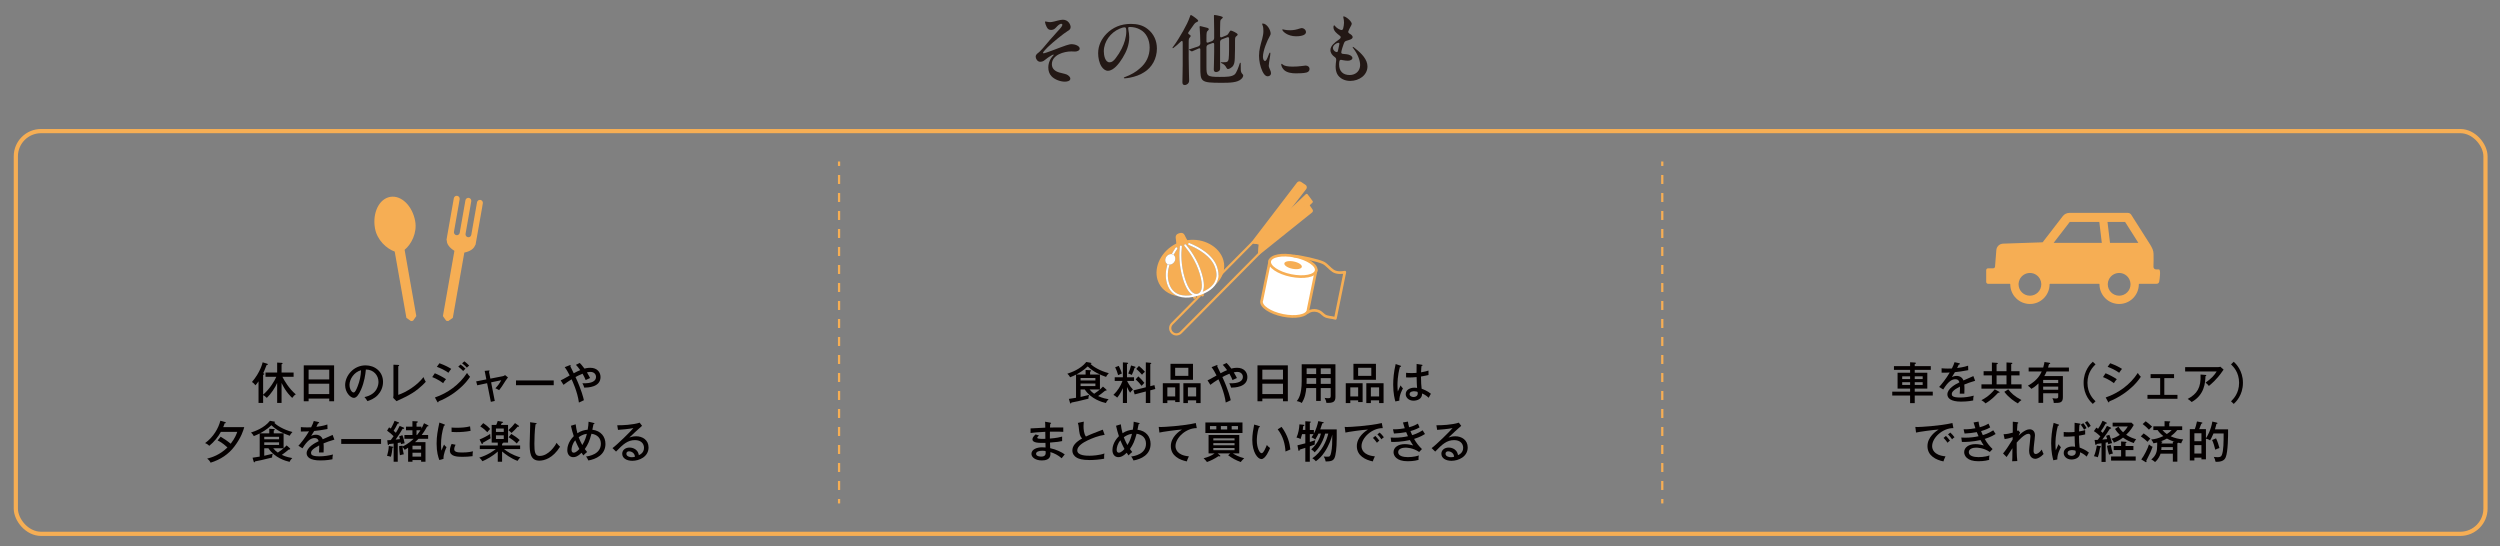 <?xml version="1.0" encoding="UTF-8"?>
<svg id="_レイヤー_1" data-name="レイヤー_1" xmlns="http://www.w3.org/2000/svg" width="1190" height="260" version="1.1" viewBox="0 0 1190 260">
  <rect x="0" y="0" width="1190" height="260" fill="#808080" stroke="none"/>
  <!-- Generator: Adobe Illustrator 29.1.0, SVG Export Plug-In . SVG Version: 2.1.0 Build 142)  -->
  <defs>
    <style>
      .st0 {
        fill: #040000;
      }

      .st1, .st2, .st3, .st4, .st5, .st6, .st7 {
        stroke: #f6ae54;
      }

      .st1, .st2, .st4, .st6 {
        stroke-linecap: round;
        stroke-linejoin: round;
      }

      .st1, .st4, .st5, .st7 {
        stroke-width: 1.059px;
      }

      .st1, .st8 {
        fill: #f6ae54;
      }

      .st9, .st3 {
        fill: #fff;
      }

      .st2, .st3 {
        stroke-width: 1.271px;
      }

      .st2, .st4, .st5, .st6, .st7 {
        fill: none;
      }

      .st3, .st5, .st7 {
        stroke-miterlimit: 10;
      }

      .st10 {
        fill: #231815;
      }

      .st6 {
        stroke-width: 2px;
      }

      .st7 {
        stroke-dasharray: 4.284 4.284;
      }
    </style>
  </defs>
  <g>
    <rect class="st6" x="7.535" y="62.399" width="1175.558" height="191.707" rx="12.01" ry="12.01"/>
    <g>
      <line class="st5" x1="399.388" y1="239.633" x2="399.388" y2="237.515"/>
      <line class="st7" x1="399.388" y1="233.231" x2="399.388" y2="81.133"/>
      <line class="st5" x1="399.388" y1="78.991" x2="399.388" y2="76.872"/>
    </g>
    <g>
      <line class="st5" x1="791.24" y1="239.633" x2="791.24" y2="237.515"/>
      <line class="st7" x1="791.24" y1="233.231" x2="791.24" y2="81.133"/>
      <line class="st5" x1="791.24" y1="78.991" x2="791.24" y2="76.872"/>
    </g>
    <g>
      <path class="st0" d="M919.057,174.289v1.784h-7.643v1.365h5.984v7.537h-5.984v1.449h8.588v1.848h-8.588v3.633h-2.205v-3.633h-8.503v-1.848h8.503v-1.449h-5.963v-7.537h5.963v-1.365h-7.684v-1.784h7.684v-1.848l2.227.126c.336.021.545.126.545.314,0,.295-.398.357-.566.379v1.028h7.643ZM909.21,180.42v-1.28h-3.758v1.28h3.758ZM905.452,181.932v1.302h3.758v-1.302h-3.758ZM915.194,180.42v-1.28h-3.779v1.28h3.779ZM911.415,181.932v1.302h3.779v-1.302h-3.779Z"/>
      <path class="st0" d="M932.477,172.862c.127.021.441.084.441.356,0,.063-.021.295-.546.315-.168.378-.336.735-.776,1.638.629-.084,3.191-.378,5.228-1.113l.063,2.143c-2.625.524-4.998.818-6.342.944-.692,1.176-.986,1.659-1.448,2.352,1.071-.567,1.995-.567,2.226-.567.378,0,2.436,0,3.297,2.163,1.574-.692,4.072-1.764,4.703-2.079l.84,2.247c-2.289.651-3.507,1.134-5.166,1.784.084.777.084,1.596.084,2.247,0,.987-.021,1.532-.062,2.1-.357-.021-1.406-.042-2.184,0,.168-1.806.105-3.065.084-3.38-3.422,1.784-3.863,2.75-3.863,3.59,0,.65.146,1.617,3.947,1.617,2.184,0,4.367-.315,6.488-.883-.168.715-.252,1.281-.252,2.289-2.583.546-5.187.546-5.795.546-4.787,0-6.488-1.596-6.488-3.443,0-2.771,3.969-4.913,5.711-5.711-.168-.588-.42-1.491-1.974-1.491s-3.317.987-5.711,4.871l-1.952-1.196c.986-1.028,3.359-3.968,5.06-6.887-1.7.084-2.226.104-3.884.084v-2.1c.672.063,1.49.147,2.939.147.84,0,1.532-.021,1.952-.043.714-1.448.966-2.016,1.26-3.002l2.12.462Z"/>
      <path class="st0" d="M951.483,186.404c.127.063.315.211.315.357,0,.168-.147.21-.294.21-.084,0-.252-.021-.378-.042-1.008,1.092-3.317,3.569-6.047,5.081-.378-.504-1.26-1.176-1.932-1.532.735-.357,3.779-1.891,6.341-5.166l1.994,1.092ZM955.094,176.683v-4.157l2.436.147c.189.021.357.084.357.272,0,.231-.357.336-.546.399v3.338h3.968v1.994h-3.968v4.263h4.935v2.079h-19.107v-2.079h4.977v-4.263h-3.947v-1.994h3.947v-4.115l2.394.146c.147,0,.42.063.42.295s-.272.314-.588.398v3.275h4.724ZM950.371,178.677v4.263h4.724v-4.263h-4.724ZM955.914,185.312c1.323,1.701,2.835,3.275,6.299,5.103-.651.42-1.364,1.092-1.68,1.616-1.7-.944-4.409-2.771-6.467-5.521l1.848-1.197Z"/>
      <path class="st0" d="M975.382,172.652c.42.062.504.105.504.336,0,.252-.189.273-.567.336-.231.902-.336,1.281-.44,1.617h9.931v1.889h-10.624c-.504,1.176-.84,1.723-1.092,2.163h8.84v10.036c0,2.771-1.407,2.771-4.347,2.771-.042-.986-.294-1.658-.651-2.268.357.062,1.113.168,1.743.168,1.028,0,1.028-.482,1.028-1.07v-1.428h-7.159v4.576h-2.226v-9.279c-1.638,1.637-2.813,2.268-3.359,2.582-.65-.672-.986-.986-1.68-1.49,4.682-2.583,6.025-5.543,6.572-6.762h-6.215v-1.889h6.928c.42-1.428.504-2.016.609-2.625l2.205.336ZM979.706,182.331v-1.471h-7.159v1.471h7.159ZM972.547,184.011v1.512h7.159v-1.512h-7.159Z"/>
      <path class="st0" d="M997.471,173.429c-1.133,1.133-3.842,3.8-3.842,8.797s2.709,7.685,3.842,8.797l-1.301,1.239c-.967-.882-4.367-4.095-4.367-10.036s3.4-9.154,4.367-10.036l1.301,1.239Z"/>
      <path class="st0" d="M1002.263,177.669c1.344.525,4.031,1.869,5.333,2.855-.714.735-1.238,1.639-1.365,1.869-2.078-1.638-4.576-2.646-5.207-2.897l1.239-1.827ZM1002.305,189.197c6.025-2.058,11.632-6.047,15.285-11.674.546.861.777,1.134,1.449,1.826-4.494,6.698-11.674,10.457-14.971,11.674-.021.189-.084.504-.336.504-.126,0-.23-.125-.314-.293l-1.113-2.037ZM1004.468,172.904c2.793,1.029,4.389,1.91,5.606,2.688-.42.462-1.028,1.344-1.344,1.848-1.952-1.406-3.863-2.226-5.501-2.834l1.238-1.701Z"/>
      <path class="st0" d="M1030.212,187.958h6.258v1.868h-14.277v-1.868h6.047v-7.979h-4.557v-1.891h11.17v1.891h-4.641v7.979Z"/>
      <path class="st0" d="M1055.747,174.751c.357,0,.819-.062,1.155-.189l1.532,1.387c-.252.293-.336.42-.734,1.008-2.498,3.652-5.27,5.941-6.277,6.76-.441-.588-.945-1.112-1.575-1.574,2.939-2.142,4.031-3.338,5.271-5.312h-14.992v-2.078h15.621ZM1049.805,178.468c.105,0,.398.041.398.209,0,.211-.252.336-.398.399-.126,3.003-.378,8.798-6.551,12.282-.777-.692-1.008-.881-1.91-1.469,4.451-2.395,6.403-5.312,6.109-11.611l2.352.189Z"/>
      <path class="st0" d="M1061.966,191.023c1.135-1.112,3.843-3.8,3.843-8.797s-2.708-7.664-3.843-8.797l1.303-1.239c.944.882,4.367,4.115,4.367,10.036s-3.423,9.154-4.367,10.036l-1.303-1.239Z"/>
      <path class="st0" d="M929.82,203.781c-5.165-.043-10.12,4.598-10.12,8.566,0,1.28.588,4.346,6.361,4.871-.566,1.112-.797,1.826-.986,2.414-3.297-.672-7.601-2.562-7.601-7.265,0-4.431,4.031-7.097,5.291-7.915-2.478.146-9.49,1.112-10.729,1.448l-.336-2.688c.399.021.735.042,1.197.042,1.092,0,10.414-.482,16.461-1.89l.462,2.415ZM926.272,207.496c.44.44,1.428,1.554,1.91,2.247-.482.314-.966.818-1.134,1.008-.86-1.219-1.407-1.807-1.911-2.289l1.135-.966ZM928.35,205.901c.65.546,1.554,1.616,1.994,2.226-.482.273-.924.756-1.154.986-.714-1.028-1.113-1.532-1.932-2.352l1.092-.86Z"/>
      <path class="st0" d="M941.792,200.673c.126.944.273,1.7.566,2.708,2.289-.608,3.591-1.386,4.179-1.722.272.63.315.734.798,1.785-.609.356-1.68.986-4.346,1.764.314.818.588,1.406.818,1.91.42-.126,2.834-.818,4.977-2.289.23.379.756,1.176,1.133,1.764-2.12,1.407-4.85,2.227-5.186,2.331,1.113,2.016,2.226,3.339,3.737,4.829l-1.323,1.386c-3.044-2.058-6.004-2.058-6.551-2.058-1.322,0-3.443.441-3.443,2.142,0,1.827,2.373,2.372,4.641,2.372.168,0,3.045,0,5.186-.818-.146.861-.188,1.322-.125,2.121-2.205.65-4.599.65-5.187.65-5.396,0-6.719-2.646-6.719-4.325,0-2.226,2.12-3.821,5.375-3.821,1.659,0,2.96.357,3.968.63-.42-.608-.881-1.26-1.574-2.562-3.653.818-7.285.966-8.86.882l-.272-2.079c.42.021,1.008.063,1.826.063,2.414,0,4.514-.272,6.383-.692-.504-1.051-.672-1.512-.84-1.953-1.638.336-4.031.588-5.816.672l-.461-2.016c2.582.042,4.766-.336,5.605-.504-.441-1.26-.65-2.016-.861-2.75l2.373-.42Z"/>
      <path class="st0" d="M961.574,205.817c-.063.126-.546,1.176-.714,1.554,2.625-2.604,4.389-3.023,5.249-3.023,1.26,0,2.54.798,2.54,2.877,0,.566-.336,3.506-.44,4.283-.104.86-.231,2.184-.231,3.064,0,.315,0,1.533,1.071,1.533.483,0,1.616-.398,2.835-2.1.293.84.524,1.49.86,2.1-1.386,1.596-3.065,2.31-3.947,2.31-.735,0-2.939-.44-2.939-3.884,0-1.071.63-5.838.63-6.803,0-.357,0-1.239-1.008-1.239-1.89,0-4.977,3.548-5.543,4.199,0,3.548,0,5.983.294,8.776l-2.436.105c.084-.883.084-1.428.126-6.215-.756,1.092-1.218,1.805-2.771,4.199l-1.701-1.701c1.387-1.638,2.289-3.045,4.557-6.613,0-.336.021-.967.021-1.155-.441.168-1.953.672-3.822.924l-.504-2.31c1.596-.042,3.023-.357,4.367-.756.063-4.031.063-4.473.021-5.207l2.142.23c.231.021.462.105.462.336,0,.252-.23.315-.378.336-.042.588-.147,1.659-.231,3.507.189-.084.295-.147.525-.315l.966.987Z"/>
      <path class="st0" d="M979.845,202.058c.188.063.272.105.272.295,0,.146-.168.293-.566.336-1.154,4.156-1.154,7.811-1.154,8.629,0,1.47.084,2.31.168,3.023.23-.441,1.092-2.478,1.301-2.897.357.567.672.966,1.135,1.428-.399.735-1.764,3.233-1.723,5.837l-1.889.378c-.273-.987-1.029-3.716-1.029-8.021,0-2.52.273-6.068,1.176-9.784l2.31.776ZM990.071,201.638c.209.043.252.127.252.211,0,.272-.295.314-.483.356-.063.546-.168,1.428-.21,3.171,1.554-.252,2.205-.441,2.897-.651l.021,2.058c-.482.126-1.26.314-2.96.588,0,2.037.147,4.703.315,5.669.734.272,2.812,1.028,4.408,2.394-.293.441-.756,1.344-1.028,1.91-1.407-1.301-2.624-1.826-3.171-2.036.105,2.646-2.372,3.423-4.094,3.423-2.226,0-3.695-1.491-3.695-3.087,0-2.226,2.289-3.107,4.073-3.107.546,0,.966.063,1.344.126-.147-1.512-.147-1.89-.231-5.018-1.217.125-2.604.209-3.674.209-.63,0-1.07-.021-1.512-.041v-2.184c.609.062,1.344.125,2.457.125,1.28,0,2.204-.084,2.688-.125,0-1.281.021-3.15.041-4.389l2.562.398ZM986.354,214.236c-.273,0-2.184,0-2.184,1.387,0,.965,1.134,1.364,1.91,1.364.924,0,1.975-.504,1.975-1.743,0-.188-.021-.356-.084-.692-.295-.126-.777-.315-1.617-.315ZM991.645,201.429c1.008,1.217,1.365,1.973,1.554,2.352-.21.104-.588.272-1.176.776-.378-.692-.776-1.364-1.575-2.415l1.197-.713ZM993.535,200.442c.546.524,1.302,1.596,1.659,2.31-.504.273-.756.462-1.219.861-.314-.777-.944-1.785-1.553-2.479l1.112-.692Z"/>
      <path class="st0" d="M1004.603,203.465c.147.063.315.21.315.356,0,.252-.399.231-.588.231-.735,1.155-2.037,3.128-3.633,5.187,1.154-.084,1.281-.105,2.31-.231-.168-.651-.336-1.134-.483-1.554l1.533-.482c.441,1.133,1.008,2.75,1.302,3.968-.272.042-.798.104-1.848.524-.063-.42-.104-.608-.147-.944-.65.126-.734.147-1.07.188v9.176h-1.974v-8.881c-.356.062-1.932.252-2.247.314-.084.168-.23.482-.461.482-.189,0-.252-.336-.273-.44l-.314-1.932c.252,0,.377,0,1.49-.042.65-.882.861-1.134,1.26-1.701-1.785-1.68-2.541-2.12-3.086-2.456l1.176-1.7c.377.252.566.377.818.588.252-.357,1.281-1.848,2.121-3.822l1.826.84c.146.063.23.168.23.315,0,.231-.398.21-.588.21-.902,1.638-1.322,2.33-2.246,3.59.482.42.672.588.882.799.714-1.092,1.428-2.163,1.995-3.339l1.7.756ZM999.753,212.368c.127.021.357.168.357.315,0,.168-.273.272-.441.293-.252,1.659-.713,3.675-1.133,4.703-.252-.125-.693-.356-1.807-.524.651-1.47,1.113-3.443,1.344-5.06l1.68.272ZM1004.729,211.822c.168,1.134.63,3.065,1.008,4.053-.777.125-1.449.398-1.826.566-.504-1.574-.693-2.498-.987-4.241l1.806-.378ZM1011.762,217.281h4.83v1.974h-11.717v-1.974h4.767v-3.065h-3.527v-1.911h3.527v-2.162l2.12.146c.211.021.441.127.441.315,0,.168-.146.272-.441.336v1.364h3.738v1.911h-3.738v3.065ZM1008.383,203.087c.336.525,1.028,1.617,2.204,2.688,1.323-1.238,1.891-2.205,2.247-2.771h-7.223v-1.806h9.007l1.051,1.071c-.379.692-1.449,2.666-3.611,4.682,1.7,1.134,3.212,1.68,4.744,2.121-.629.756-.902,1.26-1.112,1.805-1.784-.545-3.759-1.553-5.123-2.582-1.47,1.176-2.835,1.826-4.367,2.394-.294-.86-.567-1.239-1.218-1.806,1.218-.357,2.457-.818,4.053-1.869-1.071-1.028-1.701-1.889-2.289-2.834l1.638-1.092Z"/>
      <path class="st0" d="M1020.396,206.3c1.196.797,1.952,1.428,3.171,2.477-.357.336-.945,1.008-1.323,1.533-.86-.861-2.226-1.974-3.212-2.604l1.364-1.406ZM1019.241,218.687c1.26-1.553,3.129-5.228,3.675-7.159.272.252,1.028.924,1.722,1.134-.357,1.07-.861,2.226-1.07,2.709-.295.65-1.639,3.4-1.953,3.968.126.252.146.294.146.378s-.041.273-.209.273-.295-.063-.379-.127l-1.932-1.176ZM1021.362,200.526c.693.462,2.289,1.806,3.023,2.54-.441.379-1.49,1.449-1.49,1.471-1.26-1.303-1.743-1.723-2.982-2.688l1.449-1.323ZM1024.995,204.704v-1.785h5.332v-2.457l2.184.105c.105,0,.525,0,.525.252,0,.189-.23.314-.462.42v1.68h6.151v1.785h-2.352c-1.112,1.385-2.141,2.225-3.128,2.96,1.89.882,3.905,1.323,5.921,1.491-.65,1.092-.714,1.217-.902,1.868-.547-.104-.883-.168-1.428-.294-.043.062-.315.23-.42.294v8.734h-2.143v-3.8h-5.857c-.146.545-.902,2.52-2.604,3.968-.777-.692-1.238-.966-1.806-1.196,2.436-2.037,2.813-3.947,2.813-6.887v-1.197c-.966.252-1.322.314-1.764.378-.168-.462-.63-1.323-1.092-1.827,1.722-.125,3.59-.588,5.773-1.616-1.553-1.28-2.268-2.142-2.729-2.876h-2.016ZM1035.135,210.288c-.966-.293-2.31-.756-3.674-1.532-1.092.608-1.764.882-3.003,1.344l.356.021c.147,0,.504.021.504.273,0,.168-.252.294-.44.42v.294h5.396v-.86l.861.041ZM1028.858,212.829c0,.336,0,.63-.105,1.365h5.521v-1.365h-5.416ZM1029.319,204.704c.819.924,1.365,1.406,2.1,1.91,1.176-.798,1.785-1.302,2.311-1.91h-4.41Z"/>
      <path class="st0" d="M1060.567,204.369c.041,3.044-.043,10.561-1.092,13.186-.273.672-.903,2.268-4.283,2.268-.252,0-.441-.021-.609-.043-.126-.818-.42-1.616-.798-2.309.378.062.924.146,1.7.146,1.008,0,1.723-.084,2.1-1.008.861-2.142.861-6.341.861-10.268h-4.829c-.86,2.079-1.344,2.835-1.616,3.255-.777-.462-1.135-.651-1.975-.776v9.805h-2.141v-.777h-3.359v1.344h-2.184v-14.928h2.393c.189-.482.799-2.33,1.029-3.653l2.058.399c.21.041.524.104.524.314,0,.189-.146.252-.545.398-.483,1.387-.588,1.639-.967,2.541h3.191v4.346c.547-.713,2.395-3.884,3.045-7.957l2.016.482c.146.043.441.147.441.315,0,.188-.189.272-.525.356-.084.42-.23,1.092-.693,2.562h6.258ZM1044.526,210.016h3.359v-3.779h-3.359v3.779ZM1047.885,211.884h-3.359v3.99h3.359v-3.99ZM1054.835,208.652c.588,1.092,1.406,3.611,1.617,4.598-.945.294-1.533.588-1.975.818-.252-1.154-1.028-3.758-1.532-4.619l1.89-.797Z"/>
    </g>
    <g>
      <path class="st0" d="M526.552,185.375c.104.084.168.252.168.336,0,.168-.147.252-.252.252-.084,0-.315-.021-.399-.021-1.092.944-2.624,2.078-3.359,2.582,2.059,1.008,4.199,1.365,4.998,1.512-.336.314-.987.986-1.281,1.806-1.701-.356-7.139-1.89-10.078-6.467h-1.994v3.569c.924-.189,2.204-.482,4.115-.986-.295.545-.42,1.428-.379,1.826-3.842,1.008-6.887,1.617-8.062,1.826-.188.379-.23.463-.377.463-.189,0-.273-.147-.357-.463l-.504-1.742c.693-.084.966-.126,3.401-.525v-11.022c-.756.399-1.532.735-2.792,1.26-.483-.798-.672-1.092-1.344-1.7,1.868-.631,6.235-2.1,9.027-5.586l2.059.379c.252.041.398.146.398.272,0,.084-.084.126-.126.147-.084.041-.21.104-.315.168,1.008,1.049,4.367,3.296,8.693,4.367-.777.84-1.008,1.154-1.303,1.784-2.98-1.071-5.773-2.247-8.734-4.997-2.057,2.016-4.64,3.443-5.459,3.863h4.451v-2.184l2.247.126c.21.021.399.126.399.252s-.043.21-.504.504v1.302h4.682v7.097h-4.934c.713.903,1.322,1.448,2.184,2.058.545-.357,2.792-1.869,4.199-3.422l1.532,1.364ZM514.353,181.092h7.055v-1.176h-7.055v1.176ZM521.408,182.562h-7.055v1.218h7.055v-1.218Z"/>
      <path class="st0" d="M536.445,191.842h-1.953v-7.075c-1.218,2.666-2.142,3.82-2.709,4.492-.86-.776-1.28-1.028-1.805-1.28,1.973-1.868,3.568-4.431,4.324-6.655h-3.695v-1.743h3.885v-7.097l2.1.146c.146,0,.398.147.398.295,0,.23-.314.336-.545.398v6.257h3.359v1.743h-3.297c.189.42,1.092,2.393,2.771,4.072-.714.693-.777.777-1.344,1.533-.525-.714-.902-1.449-1.49-2.75v7.663ZM532.539,174.163c.231.482,1.071,2.205,1.471,3.611-.483.23-1.303.546-1.785.798-.294-1.218-.902-2.751-1.406-3.759l1.721-.65ZM540.245,174.521c.126.041.315.146.315.272s-.147.188-.504.336c-.379,1.26-.651,1.868-1.323,3.359-.651-.356-.987-.504-1.68-.692.672-1.449,1.028-2.541,1.323-3.843l1.868.567ZM549.504,183.318l.42,1.848-2.393.63v6.026h-2.121v-5.48l-5.312,1.386-.566-1.911,5.879-1.469v-11.863l2.268.21c.146.021.357.084.357.231,0,.125-.189.23-.504.398v10.498l1.973-.504ZM541.861,179.161c1.029.944,2.016,2.016,2.855,3.087-.398.356-.84.86-1.322,1.406-.65-.882-1.932-2.31-2.813-3.065l1.28-1.428ZM542.135,174.185c.882.713,2.121,1.868,2.855,2.771-.441.314-1.07,1.049-1.386,1.406-.756-.966-2.036-2.162-2.751-2.75l1.281-1.428Z"/>
      <path class="st0" d="M555.66,190.562v1.301h-2.162v-9.447h8.02v8.965h-2.12v-.818h-3.737ZM559.397,188.714v-4.326h-3.737v4.326h3.737ZM567.859,173.177v7.6h-10.709v-7.6h10.709ZM559.377,175.066v3.843h6.277v-3.843h-6.277ZM565.444,190.562v1.301h-2.163v-9.447h8.21v9.447h-2.12v-1.301h-3.927ZM569.371,188.714v-4.326h-3.927v4.326h3.927Z"/>
      <path class="st0" d="M574.793,181.05c.84-.357,1.196-.566,4.283-2.33-.756-1.491-1.533-2.877-2.373-3.947l2.289-.903q.209-.084.293-.084c.127,0,.273.084.273.252s-.105.252-.168.336c.23.524,1.365,2.813,1.596,3.296,1.826-.944,2.016-1.049,3.107-1.49-.945-1.344-1.533-1.953-2.058-2.52l1.806-.902c.398.398,1.154,1.133,2.268,2.688,1.428-.379,2.33-.379,2.771-.379,3.317,0,4.871,2.143,4.871,4.41,0,4.871-6.109,5.018-7.748,5.039-.252-.735-.44-1.387-.881-2.1,4.766.23,6.487-1.219,6.487-2.982,0-1.322-.966-2.414-2.688-2.414-.104,0-.651,0-1.638.21.924,1.512,1.238,2.226,1.49,2.708-.713.315-1.889.861-2.1.967-.314-.777-.672-1.639-1.469-3.023-1.68.65-3.107,1.448-3.359,1.574,2.918,6.257,3.8,10.184,3.988,11.044-.188.063-1.574.735-2.372,1.112-.651-5.123-3.212-10.539-3.485-11.064-1.701,1.07-2.562,1.638-3.842,2.625l-1.344-2.121Z"/>
      <path class="st0" d="M600.873,189.722v1.28h-2.309v-17.091h14.445v17.091h-2.311v-1.28h-9.826ZM610.699,180.609v-4.64h-9.826v4.64h9.826ZM610.699,187.579v-4.934h-9.826v4.934h9.826Z"/>
      <path class="st0" d="M628.677,190.855h-2.184v-6.151h-4.703c-.231,2.247-.546,4.577-2.163,7.139-.482-.356-.924-.608-2.352-.924.693-.86,2.331-2.939,2.331-9.47v-8.062h16.062v15.559c0,2.352-1.133,2.939-4.304,2.813-.104-.84-.42-1.68-.84-2.372.356.062.924.168,1.7.168,1.135,0,1.197-.399,1.197-1.281v-3.569h-4.745v6.151ZM626.493,179.98h-4.535v1.176c0,.104-.021.672-.042,1.553h4.577v-2.729ZM626.493,175.318h-4.535v2.73h4.535v-2.73ZM628.677,178.048h4.745v-2.73h-4.745v2.73ZM628.677,182.708h4.745v-2.729h-4.745v2.729Z"/>
      <path class="st0" d="M642.748,190.562v1.301h-2.162v-9.447h8.02v8.965h-2.12v-.818h-3.737ZM646.485,188.714v-4.326h-3.737v4.326h3.737ZM654.947,173.177v7.6h-10.709v-7.6h10.709ZM646.465,175.066v3.843h6.277v-3.843h-6.277ZM652.532,190.562v1.301h-2.163v-9.447h8.21v9.447h-2.12v-1.301h-3.927ZM656.459,188.714v-4.326h-3.927v4.326h3.927Z"/>
      <path class="st0" d="M666.645,174.058c.231.084.272.127.272.295,0,.146-.168.293-.566.336-1.154,4.156-1.154,7.811-1.154,8.629,0,1.47.084,2.31.168,3.023.23-.441,1.092-2.478,1.301-2.897.357.567.672.966,1.135,1.428-.399.735-1.764,3.233-1.723,5.837l-1.889.378c-.273-.987-1.029-3.716-1.029-8.021,0-2.52.273-6.068,1.176-9.784l2.31.776ZM676.871,173.638c.209.043.252.127.252.211,0,.272-.295.314-.483.356-.084.672-.168,1.428-.21,3.023,1.869-.315,2.729-.588,3.527-.84l.021,2.12c-.651.147-1.743.42-3.591.715,0,2.288.168,4.892.315,5.815.734.272,2.812,1.028,4.408,2.394-.293.441-.756,1.344-1.028,1.91-1.407-1.301-2.624-1.826-3.171-2.036.105,2.646-2.372,3.423-4.094,3.423-2.226,0-3.695-1.491-3.695-3.087,0-2.226,2.289-3.107,4.073-3.107.546,0,.966.063,1.344.126-.126-1.406-.147-1.785-.231-5.165-1.301.126-2.498.188-3.443.188-.672,0-1.112-.021-1.574-.041v-2.184c.63.062,1.406.125,2.541.125,1.176,0,1.973-.062,2.436-.104,0-1.134.021-2.855.041-4.241l2.562.398ZM673.154,186.236c-.273,0-2.184,0-2.184,1.387,0,.965,1.134,1.364,1.91,1.364.924,0,1.975-.504,1.975-1.743,0-.188-.021-.356-.084-.692-.295-.126-.777-.315-1.617-.315Z"/>
      <path class="st0" d="M499.988,201.198c.189.042.336.042.336.231,0,.23-.293.293-.42.336-.062.881-.084,1.344-.104,1.742,1.008,0,5.417-.084,6.319-.021v2.079c-1.092-.063-2.624-.168-6.361-.104,0,.104-.042,2.288-.021,3.296,3.339-.252,4.935-.692,5.838-.944v2.141c-1.303.295-2.184.42-5.774.715,0,.42.063,2.288.084,2.666,2.897.588,5.606,1.953,6.929,2.961-.693.797-.818.965-1.47,1.826-1.7-1.49-3.507-2.373-5.354-2.939.084,1.449.252,3.989-4.052,3.989-3.023,0-4.976-1.47-4.976-3.128,0-2.227,2.75-3.129,5.039-3.129.44,0,1.133.042,1.68.084,0-.273-.043-1.806-.043-2.205-2.96.063-6.193.127-6.193-1.658,0-.734.441-1.386,1.49-2.352l1.639.525c-.735.65-.819.734-.819,1.008,0,.461.524.504,1.239.545.44.043.986.063,2.604.021-.021-.525-.043-2.855-.043-3.338-3.4.125-5.711.42-7.012.566v-2.184c1.092-.084,6.004-.314,7.012-.357-.021-1.553-.021-2.057-.104-2.834l2.54.462ZM496.146,214.551c-1.428,0-2.981.378-2.981,1.448,0,1.239,1.952,1.344,2.415,1.344,2.162,0,2.162-1.28,2.162-1.952,0-.252-.021-.44-.042-.672-.336-.084-.735-.168-1.554-.168Z"/>
      <path class="st0" d="M525.816,206.972c-2.939.42-5.899,1.596-8.146,2.666-2.204,1.05-4.892,2.75-4.892,4.745,0,2.54,4.472,2.54,5.879,2.54,1.386,0,4.683-.209,7.055-1.07-.084.357-.21.945-.147,2.498-2.078.399-4.955.631-6.844.631-3.717,0-5.187-.609-6.09-1.071-1.301-.692-2.184-1.952-2.184-3.464,0-2.205,1.555-4.011,4.641-5.732-1.176-1.238-1.322-2.604-1.617-5.459-.041-.441-.125-1.176-.42-1.953l2.835-.608c-.084.903-.126,1.428-.126,2.036,0,1.512.126,3.675,1.134,5.061,1.028-.504,2.478-1.113,3.38-1.47.735-.294,4.389-1.7,4.641-1.806l.902,2.457Z"/>
      <path class="st0" d="M533.506,201.974c.146,1.428.462,2.835.818,4.242,1.596-1.092,3.423-1.575,4.893-1.68.273-1.68.378-2.373.42-3.801l2.414.566c.147.043.399.105.399.315,0,.272-.336.272-.462.272-.084.379-.462,2.247-.546,2.667,4.179.504,6.235,3.401,6.235,6.761,0,5.207-4.556,7.244-8.125,7.873-.566-1.217-.818-1.532-1.134-1.889,1.512-.168,7.075-1.113,7.075-6.068,0-2.771-1.742-4.367-4.472-4.766-.944,3.527-1.68,5.164-3.171,7.285.588.798.819,1.07,1.092,1.406-.924.756-1.008.861-1.784,1.639-.252-.379-.315-.463-.84-1.281-1.764,1.742-2.897,2.1-3.968,2.1-1.723,0-2.835-1.344-2.835-3.359,0-1.197.356-3.905,3.087-6.635-.547-1.638-.945-3.045-1.365-4.955l2.268-.693ZM533.316,209.596c-1.385,1.512-1.784,3.611-1.784,4.515,0,.293.042,1.364,1.071,1.364,1.07,0,2.33-1.407,2.645-1.764-1.154-2.12-1.826-3.863-1.932-4.115ZM534.933,208.126c.63,1.722,1.428,3.17,1.722,3.717,1.344-2.121,1.827-3.99,2.163-5.354-1.848.21-3.275,1.196-3.885,1.638Z"/>
      <path class="st0" d="M569.665,203.781c-5.165-.043-10.12,4.598-10.12,8.566,0,1.28.588,4.346,6.361,4.871-.566,1.112-.797,1.826-.986,2.414-3.297-.672-7.601-2.562-7.601-7.265,0-4.431,4.031-7.097,5.291-7.915-2.478.146-9.49,1.112-10.729,1.448l-.336-2.688c.399.021.735.042,1.197.042,1.092,0,10.414-.482,16.461-1.89l.462,2.415Z"/>
      <path class="st0" d="M585.584,215.831h-5.963l1.05.883c.126.104.231.209.231.314,0,.168-.168.23-.315.23-.188,0-.336-.041-.546-.146-2.058,1.386-3.758,2.184-5.543,2.813-.462-.756-1.449-1.659-1.596-1.784,2.037-.547,3.695-1.176,5.229-2.311h-2.855v-8.775h14.613v8.775h-3.045c.924.609,3.002,1.723,5.396,2.289-.211.189-1.239,1.154-1.617,1.806-2.414-.86-4.053-1.764-6.025-3.233l.986-.861ZM591.421,201.093v5.018h-17.657v-5.018h17.657ZM578.97,202.793h-3.023v1.616h3.023v-1.616ZM587.641,209.617v-.986h-10.099v.986h10.099ZM577.543,210.94v1.008h10.099v-1.008h-10.099ZM577.543,213.249v1.05h10.099v-1.05h-10.099ZM581.133,204.41h3.002v-1.616h-3.002v1.616ZM586.277,204.41h3.002v-1.616h-3.002v1.616Z"/>
      <path class="st0" d="M599.278,202.773c.294.084.44.125.44.336,0,.252-.272.293-.461.293-1.008,2.898-1.008,5.795-1.008,6.299,0,3.423,1.301,6.026,2.288,6.026.903,0,1.995-2.688,2.478-3.905.588.693.945,1.029,1.533,1.428-.379.924-2.121,5.27-4.137,5.27-1.722,0-4.325-3.191-4.325-9.154,0-2.54.462-5.06.903-7.285l2.288.693ZM610.028,203.193c2.96,3.968,3.905,7.895,4.179,10.75-.336.104-1.743.734-2.311.986-.188-3.317-1.008-7.097-3.716-10.582l1.848-1.154Z"/>
      <path class="st0" d="M627.585,206.384c-.042.104-.588,1.364-1.512,2.812-.776-.545-1.008-.672-1.806-1.028.525-.714.734-1.092.986-1.532h-1.784v3.758c.672-.21,1.05-.336,2.583-.861-.231.84-.252,1.176-.273,2.1-.357.127-1.974.735-2.31.84v7.307h-2.142v-6.592c-.294.084-2.121.65-2.625.818-.041.23-.146.609-.377.609s-.295-.211-.315-.357l-.42-2.289c.735-.146,1.092-.23,3.737-.944v-4.388h-1.533c-.293,1.092-.398,1.448-.713,2.33-.609-.336-1.239-.566-1.953-.693.902-1.994,1.302-4.283,1.386-6.277l1.952.189c.231.021.42.041.42.252,0,.209-.336.336-.566.42-.021.272-.189,1.553-.21,1.805h1.218v-4.136l2.1.126c.294.021.525.021.525.23,0,.189-.273.315-.483.42v3.359h1.932v1.723c.966-1.764,1.722-4.095,2.1-5.942l2.247.483c.125.021.336.084.336.272,0,.21-.168.252-.672.315-.336,1.112-.399,1.26-.987,2.876h7.853c.062,6.761-.084,9.554-.65,12.304-.525,2.498-1.575,2.961-4.619,2.961-.189-1.008-.295-1.281-.903-2.373.63.105,1.302.105,1.868.105.987,0,1.281-.231,1.659-2.016.504-2.289.524-4.746.546-8.504-.378,1.722-1.554,5.229-3.737,8.398-1.302,1.91-2.247,2.897-4.073,4.283-.588-.672-.924-.945-1.701-1.428,4.515-2.939,6.782-8.314,7.602-11.736h-1.491c-1.323,4.892-3.737,7.705-4.997,8.923-.566-.672-.798-.86-1.638-1.407,3.191-2.876,4.157-5.773,4.619-7.516h-1.176Z"/>
      <path class="st0" d="M658.201,203.781c-5.165-.043-10.12,4.598-10.12,8.566,0,1.28.588,4.346,6.362,4.871-.567,1.112-.799,1.826-.987,2.414-3.296-.672-7.601-2.562-7.601-7.265,0-4.431,4.031-7.097,5.291-7.915-2.478.146-9.49,1.112-10.729,1.448l-.336-2.688c.398.021.734.042,1.196.042,1.092,0,10.414-.482,16.461-1.89l.462,2.415ZM654.652,207.496c.441.44,1.428,1.554,1.911,2.247-.483.314-.966.818-1.134,1.008-.861-1.219-1.406-1.807-1.91-2.289l1.133-.966ZM656.731,205.901c.651.546,1.554,1.616,1.995,2.226-.483.273-.924.756-1.155.986-.714-1.028-1.112-1.532-1.932-2.352l1.092-.86Z"/>
      <path class="st0" d="M670.173,200.673c.126.944.272,1.7.567,2.708,2.288-.608,3.59-1.386,4.178-1.722.273.63.314.734.798,1.785-.608.356-1.68.986-4.347,1.764.315.818.588,1.406.819,1.91.42-.126,2.835-.818,4.976-2.289.231.379.756,1.176,1.135,1.764-2.121,1.407-4.851,2.227-5.187,2.331,1.112,2.016,2.226,3.339,3.737,4.829l-1.322,1.386c-3.045-2.058-6.006-2.058-6.551-2.058-1.323,0-3.443.441-3.443,2.142,0,1.827,2.372,2.372,4.64,2.372.168,0,3.044,0,5.187-.818-.147.861-.189,1.322-.127,2.121-2.204.65-4.598.65-5.186.65-5.396,0-6.719-2.646-6.719-4.325,0-2.226,2.121-3.821,5.375-3.821,1.658,0,2.961.357,3.969.63-.42-.608-.883-1.26-1.575-2.562-3.653.818-7.286.966-8.86.882l-.273-2.079c.42.021,1.008.063,1.827.063,2.415,0,4.515-.272,6.383-.692-.504-1.051-.672-1.512-.84-1.953-1.638.336-4.031.588-5.815.672l-.463-2.016c2.583.042,4.767-.336,5.606-.504-.44-1.26-.651-2.016-.86-2.75l2.372-.42Z"/>
      <path class="st0" d="M695.54,202.689c-.756.608-5.396,4.892-6.067,5.584.65-.23,1.7-.608,3.254-.608,3.002,0,5.9,1.764,5.9,5.312,0,4.451-4.431,6.362-7.706,6.362-2.708,0-4.829-1.218-4.829-3.359,0-1.7,1.449-2.939,3.506-2.939.252,0,3.801,0,4.41,3.611.504-.231,2.456-1.071,2.456-3.485,0-2.058-1.491-3.674-4.283-3.674-3.527,0-5.711,1.994-9.028,5.459l-1.701-1.659c2.079-1.448,9.05-8.314,9.953-9.532-2.143.462-5.838.756-7.328.861l-.357-2.205c1.975.084,7.706-.189,10.666-1.238l1.155,1.512ZM691.299,215.579c-.441-.398-1.197-.756-1.932-.756-.609,0-1.302.273-1.302,1.155,0,1.302,1.722,1.659,2.562,1.659.672,0,1.218-.127,1.512-.211-.062-.545-.146-1.217-.84-1.848Z"/>
    </g>
    <g>
      <path class="st0" d="M126.381,179.371v-2.058h5.543v-4.724l2.12.125c.063,0,.462.021.462.273,0,.146-.021.23-.482.42v3.905h5.731v2.058h-5.333c.777,1.574,3.086,5.585,6.383,8.356-.714.42-.986.714-1.701,1.68-.42-.378-2.96-2.624-5.08-7.118v9.512h-2.1v-9.532c-.819,2.058-3.023,5.354-4.914,7.118-.797-.799-1.406-1.155-1.764-1.303v3.717h-2.184v-10.288c-.713,1.05-1.133,1.491-1.49,1.89-.798-1.05-1.322-1.386-1.638-1.574,4.031-4.641,5.039-9.134,5.081-9.365l2.121.651c.146.042.356.147.356.336,0,.21-.063.231-.608.336-1.051,2.667-1.176,2.96-1.617,3.863.378.126.546.188.546.356,0,.273-.356.379-.567.42v9.449c3.381-2.961,5.48-6.656,6.278-8.504h-5.144Z"/>
      <path class="st0" d="M146.898,189.722v1.28h-2.311v-17.091h14.445v17.091h-2.309v-1.28h-9.826ZM156.724,180.609v-4.64h-9.826v4.64h9.826ZM156.724,187.579v-4.934h-9.826v4.934h9.826Z"/>
      <path class="st0" d="M173.482,189.007c6.257-1.301,6.677-5.983,6.677-7.201,0-3.149-2.31-5.9-6.005-5.921-.23,2.415-.693,5.879-2.31,9.595-1.134,2.583-2.226,3.906-3.423,3.906-1.574,0-4.136-2.52-4.136-6.068,0-4.409,3.947-9.406,9.722-9.406,4.43,0,8.314,2.961,8.314,7.873,0,2.73-1.197,4.851-2.457,6.215-1.658,1.785-3.674,2.499-4.955,2.939-.588-.986-1.008-1.469-1.428-1.932ZM166.365,183.171c0,2.1,1.112,3.652,1.932,3.652.797,0,1.406-1.596,1.952-2.96.987-2.54,1.512-4.913,1.596-7.622-3.317.84-5.479,4.263-5.479,6.93Z"/>
      <path class="st0" d="M189.569,173.702c.272.021.44.021.44.21,0,.252-.314.378-.44.441v13.605c3.989-1.344,9.196-4.683,12.01-8.462.504,1.26.546,1.344,1.092,2.247-1.868,1.994-4.661,4.744-9.868,7.285-.65.314-3.506,1.638-4.073,1.932l-1.554-1.554c.062-.272.105-.966.105-1.239v-14.57l2.288.104Z"/>
      <path class="st0" d="M206.979,177.669c1.344.525,4.031,1.869,5.333,2.855-.714.735-1.238,1.639-1.365,1.869-2.078-1.638-4.576-2.646-5.207-2.897l1.239-1.827ZM207.021,189.197c6.025-2.058,11.632-6.047,15.285-11.674.546.861.777,1.134,1.449,1.826-4.494,6.698-11.674,10.457-14.971,11.674-.021.189-.084.504-.336.504-.126,0-.21-.104-.314-.293l-1.113-2.037ZM209.183,172.904c2.793,1.029,4.389,1.91,5.606,2.688-.42.462-1.028,1.344-1.344,1.848-1.952-1.406-3.863-2.226-5.501-2.834l1.238-1.701ZM219.241,173.513c.524.377,1.616,1.26,2.331,1.973-.315.273-.777.756-1.113,1.113-.21-.23-1.197-1.26-2.33-2.078l1.112-1.008ZM221.047,172.001c.65.461,1.722,1.406,2.289,2.016-.463.293-.967.86-1.092,1.008-.441-.483-1.239-1.323-2.289-2.1l1.092-.924Z"/>
      <path class="st0" d="M230.709,176.537l1.91-.189c.189-.021.441-.042.441.21,0,.147-.127.231-.295.378l.651,3.297,5.879-1.155c.147-.021.692-.126,1.092-.546l1.407,1.113c-.357.42-.799,1.049-1.051,1.428-1.742,2.75-2.141,3.38-3.148,4.64-.735-.462-1.701-.86-1.807-.903,1.113-1.133,1.975-2.204,2.793-3.82l-4.809,1.008,1.743,8.859-1.868.42-1.785-8.881-4.703,1.008-.504-1.869,4.85-.944-.797-4.052Z"/>
      <path class="st0" d="M263.572,181.092v2.268h-17.952v-2.268h17.952Z"/>
      <path class="st0" d="M266.892,181.05c.84-.357,1.197-.566,4.283-2.33-.756-1.491-1.532-2.877-2.372-3.947l2.288-.903q.211-.084.295-.084c.125,0,.272.084.272.252s-.104.252-.168.336c.231.524,1.364,2.813,1.596,3.296,1.827-.944,2.016-1.049,3.107-1.49-.944-1.344-1.532-1.953-2.058-2.52l1.806-.902c.399.398,1.155,1.133,2.268,2.688,1.428-.379,2.331-.379,2.771-.379,3.317,0,4.871,2.143,4.871,4.41,0,4.871-6.11,5.018-7.747,5.039-.252-.735-.441-1.387-.883-2.1,4.767.23,6.488-1.219,6.488-2.982,0-1.322-.966-2.414-2.688-2.414-.105,0-.65,0-1.638.21.924,1.512,1.239,2.226,1.491,2.708-.715.315-1.891.861-2.1.967-.315-.777-.672-1.639-1.471-3.023-1.68.65-3.107,1.448-3.359,1.574,2.919,6.257,3.801,10.184,3.99,11.044-.189.063-1.575.735-2.373,1.112-.65-5.123-3.213-10.539-3.485-11.064-1.7,1.07-2.562,1.638-3.843,2.625l-1.344-2.121Z"/>
      <path class="st0" d="M105.033,207.874c1.301.734,3.464,2.205,4.787,3.338,2.12-2.729,2.812-4.766,3.107-5.647h-7.79c-1.26,2.31-3.233,4.829-5.543,6.655-.462-.524-1.239-1.049-1.974-1.301,3.989-2.877,6.404-7.139,7.265-10.646l2.204.608c.295.084.399.147.399.295,0,.293-.356.336-.588.356-.126.44-.272.924-.651,1.784h10.016c-.42,1.449-1.322,4.746-4.641,9.154-2.771,3.717-6.739,6.362-11.4,7.77-.252-.651-.798-1.344-1.617-1.932,2.247-.567,6.11-1.785,9.658-5.334-2.477-2.268-3.926-2.96-4.682-3.316l1.449-1.785Z"/>
      <path class="st0" d="M137.979,213.375c.104.084.168.252.168.336,0,.168-.147.252-.252.252-.084,0-.315-.021-.399-.021-1.092.944-2.624,2.078-3.359,2.582,2.059,1.008,4.199,1.365,4.998,1.512-.336.314-.987.986-1.281,1.806-1.701-.356-7.139-1.89-10.078-6.467h-1.994v3.569c.924-.189,2.204-.482,4.115-.986-.295.545-.42,1.428-.379,1.826-3.842,1.008-6.887,1.617-8.062,1.826-.188.379-.23.463-.377.463-.189,0-.273-.147-.357-.463l-.504-1.742c.693-.084.966-.126,3.401-.525v-11.022c-.756.399-1.532.735-2.792,1.26-.483-.798-.672-1.092-1.344-1.7,1.868-.631,6.235-2.1,9.027-5.586l2.059.379c.252.041.398.146.398.272,0,.084-.084.126-.126.147-.084.041-.21.104-.315.168,1.008,1.049,4.367,3.296,8.693,4.367-.777.84-1.008,1.154-1.303,1.784-2.98-1.071-5.773-2.247-8.734-4.997-2.057,2.016-4.64,3.443-5.459,3.863h4.451v-2.184l2.247.126c.21.021.399.126.399.252s-.043.21-.504.504v1.302h4.682v7.097h-4.934c.713.903,1.322,1.448,2.184,2.058.545-.357,2.792-1.869,4.199-3.422l1.532,1.364ZM125.781,209.092h7.055v-1.176h-7.055v1.176ZM132.836,210.562h-7.055v1.218h7.055v-1.218Z"/>
      <path class="st0" d="M151.484,200.862c.127.021.441.084.441.356,0,.063-.021.295-.546.315-.168.378-.336.735-.776,1.638.629-.084,3.191-.378,5.228-1.113l.063,2.143c-2.625.524-4.998.818-6.342.944-.692,1.176-.986,1.659-1.448,2.352,1.071-.567,1.995-.567,2.226-.567.378,0,2.436,0,3.297,2.163,1.574-.692,4.072-1.764,4.703-2.079l.84,2.247c-2.289.651-3.507,1.134-5.166,1.784.084.777.084,1.596.084,2.247,0,.987-.021,1.532-.062,2.1-.357-.021-1.406-.042-2.184,0,.168-1.806.105-3.065.084-3.38-3.422,1.784-3.863,2.75-3.863,3.59,0,.65.146,1.617,3.947,1.617,2.184,0,4.367-.315,6.488-.883-.168.715-.252,1.281-.252,2.289-2.583.546-5.187.546-5.795.546-4.787,0-6.488-1.596-6.488-3.443,0-2.771,3.969-4.913,5.711-5.711-.168-.588-.42-1.491-1.974-1.491s-3.317.987-5.711,4.871l-1.952-1.196c.986-1.028,3.359-3.968,5.06-6.887-1.7.084-2.226.104-3.884.084v-2.1c.672.063,1.49.147,2.939.147.84,0,1.532-.021,1.952-.043.714-1.448.966-2.016,1.26-3.002l2.12.462Z"/>
      <path class="st0" d="M181.386,208.988v2.309h-18.959v-2.309h18.959Z"/>
      <path class="st0" d="M192.182,203.549c.126.042.21.126.21.252,0,.44-.65.336-.756.315-1.07,1.868-1.554,2.561-3.317,5.123.336-.043,1.764-.211,2.058-.231-.105-.44-.23-.776-.378-1.302l1.532-.566c.504,1.092.945,3.107,1.071,3.884-.483.021-1.26.231-1.722.399-.042-.357-.062-.483-.126-.799-.272.043-.567.105-1.428.231v8.923h-1.952v-8.65c-.231.021-2.037.231-2.163.252-.042.147-.147.441-.378.441s-.252-.252-.273-.398l-.23-1.869c1.05-.042,1.322-.062,1.68-.084.21-.273.566-.734,1.344-1.848-.966-.945-1.974-1.869-3.107-2.625l.945-1.574c.314.189.461.273.84.546.084-.168,1.154-1.952,1.784-3.675l1.911.735c.104.042.23.126.23.272,0,.315-.42.315-.65.295-.463.924-1.365,2.624-1.932,3.443.356.336.713.629,1.049.965.168-.252,1.113-1.764,1.807-3.275l1.952.819ZM186.975,212.64c.104.021.252.043.252.189,0,.23-.315.273-.42.294-.063,1.218-.336,2.981-.756,4.304-.588-.23-1.218-.356-1.806-.42.441-1.49.777-3.17.818-4.724l1.911.356ZM203.709,202.394c.105.063.252.147.252.295,0,.252-.188.252-.65.293-.986,1.869-1.932,3.213-2.582,4.074h3.064v1.805h-4.576c-.504.547-1.135,1.113-1.68,1.596h4.996v9.322h-2.078v-.797h-4.115v.797h-2.078v-6.697c-.903.672-1.219.818-1.659,1.05-.168-.378-.272-.651-.987-1.302.063,1.029.231,1.932.588,3.422-.398.063-1.07.168-1.848.441-.104-.609-.398-2.961-.356-4.367l1.596-.168c0,.146,0,.21.021.357,2.583-1.135,4.494-2.898,5.271-3.654h-4.388v-1.805h3.82v-2.247h-3.064v-1.722h3.064v-2.625l2.247.105c.21,0,.294.126.294.252,0,.336-.378.441-.588.482v1.785h2.33v.924c.273-.462.651-1.134,1.239-2.562l1.868.944ZM200.455,213.921v-1.764h-4.115v1.764h4.115ZM200.455,217.343v-1.848h-4.115v1.848h4.115ZM198.271,204.809v2.247h.252c.734-.903,1.218-1.639,1.617-2.247h-1.869Z"/>
      <path class="st0" d="M211.378,201.974c.294.105.462.168.462.357,0,.21-.252.23-.504.252-.966,2.961-1.406,6.005-1.406,9.07,0,1.386.084,2.016.23,2.855.23-.693.84-2.246,1.218-2.918.168.252.44.734,1.176,1.217-.272.588-1.554,3.339-1.448,5.606l-1.975.567c-.566-1.533-1.301-3.779-1.301-7.79,0-3.675.504-6.089,1.322-10.058l2.226.84ZM216.857,211.696c-.252.504-.65,1.26-.65,2.142,0,1.302,1.512,1.554,3.737,1.554.692,0,2.939,0,5.187-.567-.084.399-.211,1.155-.189,2.311-1.386.209-3.506.314-4.934.314-2.562,0-5.858-.252-5.858-2.981,0-1.092.356-2.142.819-3.149l1.889.378ZM214.947,203.507c.566.042,1.197.105,2.268.105,2.478,0,4.493-.147,6.529-.672.063.42.211,1.848.252,2.141-2.225.441-4.514.609-6.803.609-1.028,0-1.7-.062-2.246-.084v-2.1Z"/>
      <path class="st0" d="M228.388,213.753v-1.722h8.545v-1.344h-2.897v-8.419h2.163c.336-.715.461-1.071.713-1.891l2.143.357c.168.021.42.105.42.273,0,.188-.231.252-.609.314-.168.441-.378.84-.441.945h3.402v8.419h-2.289c.105.336-.314.42-.546.462v.882h8.587v1.722h-7.684c1.385,1.113,3.568,2.688,7.831,3.989-.546.42-.588.504-1.386,1.638-3.17-1.154-6.005-3.317-7.349-4.473v4.871h-2.058v-4.85c-2.562,2.352-5.564,3.885-7.307,4.619-.441-.734-.818-1.154-1.49-1.722,3.926-1.134,6.739-3.191,7.873-4.073h-7.621ZM228.283,209.176c1.617-.608,3.737-1.743,5.039-2.624-.021.65.084,1.574.21,2.078-.608.336-3.191,1.848-3.716,2.142.021.252.021.608-.273.608-.189,0-.273-.168-.336-.314l-.924-1.89ZM230.025,201.408c.379.252,2.079,1.365,3.275,2.771-.881.924-1.154,1.322-1.322,1.574-1.008-1.07-1.848-1.826-3.359-2.771l1.406-1.574ZM236.072,205.607h3.717v-1.617h-3.717v1.617ZM239.789,207.203h-3.717v1.764h3.717v-1.764ZM246.822,202.562c.105.084.252.189.252.357,0,.126-.104.21-.293.21-.084,0-.127,0-.379-.042-.545.672-2.12,2.373-2.918,3.002-.189-.188-.798-.86-1.49-1.344,1.406-1.301,2.162-2.057,3.148-3.359l1.68,1.176ZM243.379,206.552c1.197.692,2.961,1.889,3.99,2.918-.441.42-1.135,1.26-1.387,1.638-1.028-1.071-2.604-2.247-3.863-3.003l1.26-1.553Z"/>
      <path class="st0" d="M254.931,201.345c.314.041.504.062.504.272s-.314.315-.525.356c-.44,2.73-.545,7.79-.545,9.281,0,3.904.272,5.773,2.54,5.773,4.199,0,7.391-4.871,8.021-6.236.63.84.986,1.281,1.658,1.848-3.443,5.502-7.475,6.635-9.867,6.635-4.41,0-4.599-4.178-4.599-8.041,0-1.428.252-7.748.252-9.049,0-.609-.021-.84-.063-1.197l2.625.357Z"/>
      <path class="st0" d="M274.021,201.974c.146,1.428.462,2.835.818,4.242,1.596-1.092,3.423-1.575,4.893-1.68.273-1.68.378-2.373.42-3.801l2.414.566c.147.043.399.105.399.315,0,.272-.336.272-.462.272-.084.379-.462,2.247-.546,2.667,4.179.504,6.235,3.401,6.235,6.761,0,5.207-4.556,7.244-8.125,7.873-.566-1.217-.818-1.532-1.134-1.889,1.512-.168,7.075-1.113,7.075-6.068,0-2.771-1.742-4.367-4.472-4.766-.944,3.527-1.68,5.164-3.171,7.285.588.798.819,1.07,1.092,1.406-.924.756-1.008.861-1.784,1.639-.252-.379-.315-.463-.84-1.281-1.764,1.742-2.897,2.1-3.968,2.1-1.723,0-2.835-1.344-2.835-3.359,0-1.197.356-3.905,3.087-6.635-.547-1.638-.945-3.045-1.365-4.955l2.268-.693ZM273.832,209.596c-1.385,1.512-1.784,3.611-1.784,4.515,0,.293.042,1.364,1.071,1.364,1.07,0,2.33-1.407,2.645-1.764-1.154-2.12-1.826-3.863-1.932-4.115ZM275.449,208.126c.63,1.722,1.428,3.17,1.722,3.717,1.344-2.121,1.827-3.99,2.163-5.354-1.848.21-3.275,1.196-3.885,1.638Z"/>
      <path class="st0" d="M305.624,202.689c-.756.608-5.396,4.892-6.067,5.584.65-.23,1.7-.608,3.254-.608,3.002,0,5.9,1.764,5.9,5.312,0,4.451-4.431,6.362-7.706,6.362-2.708,0-4.829-1.218-4.829-3.359,0-1.7,1.449-2.939,3.506-2.939.252,0,3.801,0,4.41,3.611.504-.231,2.456-1.071,2.456-3.485,0-2.058-1.491-3.674-4.283-3.674-3.527,0-5.711,1.994-9.028,5.459l-1.701-1.659c2.079-1.448,9.05-8.314,9.953-9.532-2.143.462-5.838.756-7.328.861l-.357-2.205c1.975.084,7.706-.189,10.666-1.238l1.155,1.512ZM301.383,215.579c-.441-.398-1.197-.756-1.932-.756-.609,0-1.302.273-1.302,1.155,0,1.302,1.722,1.659,2.562,1.659.672,0,1.218-.127,1.512-.211-.062-.545-.146-1.217-.84-1.848Z"/>
    </g>
    <g>
      <path class="st8" d="M178.488,108.697c-1.297-7.339,1.942-14.045,7.231-14.98,5.286-.933,10.623,4.265,11.916,11.605.984,5.576-1.88,10.999-5.041,13.592l2.134,12.13,3.43,19.415-1.551,2.207-.981.173-2.187-1.548-5.564-31.549c-3.854-1.351-8.403-5.468-9.386-11.046Z"/>
      <path class="st8" d="M217.642,93.216c.779.137,1.279.858,1.155,1.624l-.299,1.715.011.002-2.42,13.772c-.073.368.028.734.242,1.032.195.297.524.515.895.581.743.13,1.432-.359,1.59-1.077l2.74-15.538c.135-.766.855-1.272,1.626-1.134.761.135,1.265.853,1.139,1.62l-.304,1.718.013-.003-2.429,13.77c-.062.373.028.744.235,1.034.204.298.526.515.901.579.748.13,1.416-.352,1.587-1.066l2.742-15.55c.137-.762.858-1.263,1.626-1.136.766.139,1.267.86,1.134,1.623l-.291,1.699c-.009.007.011.011.007.021l-3.046,17.228c.009,0-.014.009-.004.023l-.124.693c-.03.165-.169.242-.236.38-.825,2.299-3.787,3.129-5.118,3.421l-.343,1.962-5.13,29.084-2.196,1.541-.968-.163-1.548-2.211,5.127-29.08.348-1.971c-1.146-.718-3.627-2.495-3.634-4.894-.035-.172-.146-.322-.112-.501l3.465-19.652c.147-.775.867-1.279,1.621-1.146Z"/>
    </g>
    <path class="st8" d="M1027.608,128.242h-1.322c-.714,0-1.281-.594-1.239-1.31.076-1.419.076-3.776.043-5.993-.017-1.69-.61-2.857-1.678-4.628l-9.02-14.203c-.364-.484-.95-.772-1.56-.772h-27.797c-1.221,0-2.381.571-3.136,1.537l-9.537,12.374c-.041.058-.11.093-.178.097l-18.742.635c-1.68.056-3.043,1.374-3.18,3.043l-.619,7.795c0,.497-.408.898-.908.898h-2.414c-.493,0-.892.404-.892.898v5.58c0,.49.399.898.892.898h10.317c.135,0,.252.11.252.246h0c0,5.158,4.198,9.359,9.359,9.359s9.351-4.202,9.351-9.359c0-.137.11-.246.252-.246h23.262c.128,0,.238.11.238.246,0,2.586,1.059,4.92,2.745,6.616,1.696,1.69,4.036,2.743,6.622,2.743,5.162,0,9.357-4.202,9.357-9.359,0-.137.112-.246.246-.246h8.24c.602,0,1.127-.441,1.221-1.043.314-1.916.813-5.807-.178-5.807ZM977.534,115.591l7.671-9.949h14.064l1.068,8.927.128,1.038h-14.267l-8.664-.017ZM1003.312,135.092c.035-.728.213-1.423.509-2.052.865-1.835,2.731-3.109,4.901-3.109s4.026,1.274,4.891,3.109c.296.629.474,1.324.509,2.052,0,.085.008.165.008.25,0,2.987-2.425,5.408-5.408,5.408s-5.418-2.421-5.418-5.408c0-.085,0-.166.008-.25ZM1011.544,105.642l4.129,6.506,2.178,3.459h-13.489l-1.194-9.966h8.375ZM960.843,135.092c.033-.728.211-1.423.501-2.052.865-1.835,2.737-3.109,4.907-3.109s4.026,1.274,4.891,3.109c.298.629.476,1.324.501,2.052.008.085.008.165.008.25,0,2.987-2.425,5.408-5.4,5.408-2.992,0-5.408-2.421-5.408-5.408v-.25Z"/>
    <g>
      <g>
        <path class="st4" d="M599.753,115.921l.065-.055-3.503-.536h0s-38.435,38.792-38.435,38.792c-1.152,1.163-1.143,3.039.019,4.191,1.163,1.152,3.039,1.143,4.191-.019l37.308-37.655h0s.356-4.719.356-4.719Z"/>
        <path class="st8" d="M603.37,112.844l18.364-15.624c.238-.203.6-.154.776.106l.523.772,1.695-1.632c.215-.207.243-.54.066-.78l-2.346-3.174c-.212-.287-.628-.323-.886-.077l-9.034,8.606-9.157,11.803Z"/>
        <path class="st1" d="M621.126,88.423l-2.134-1.416c-.384-.255-.9-.168-1.18.198l-21.497,28.124h0s3.503.536,3.503.536l-.065.055-.356,4.719h0s24.828-19.916,24.828-19.916c.214-.171.26-.478.106-.704l-1.3-1.921-.523-.772c-.175-.259-.537-.308-.776-.106l-18.364,15.624,9.157-11.803,8.806-11.351c.312-.402.217-.985-.208-1.267Z"/>
      </g>
      <g>
        <path class="st8" d="M571.832,140.841c.204.253.55.324.831.189.046-.022.091-.05.133-.084.295-.237.342-.669.105-.964l-.102-.126c-.428.183-.877.356-1.341.52l.374.465Z"/>
        <path class="st8" d="M567.913,141.512c-.031.377.25.708.627.739.126.01.247-.014.353-.065.212-.102.366-.311.387-.562l.049-.595c-.477.124-.944.229-1.402.316l-.014.166Z"/>
        <path class="st8" d="M570.4,140.729s-.004,0-.006.002c-.231.071-.459.137-.686.2l.083.271c.111.362.495.565.856.454.034-.01.066-.023.097-.038.3-.144.458-.49.358-.819l-.083-.272c-.203.068-.405.135-.614.2-.002,0-.004.001-.005.002Z"/>
        <path class="st8" d="M565.167,114.324c-.146-.202-.282-.422-.395-.665-.865-1.269-.932-3.428-3.485-2.645-2.552.783-1.411,2.638-1.422,4.151.041.267.051.527.042.777-7.023,3.417-10.844,10.996-8.919,17.274,1.355,4.418,5.233,7.133,10.076,7.876-2.686-.93-4.602-2.974-5.551-6.066-.969-3.159-.687-6.355.202-9.301-.058-.033-.116-.067-.172-.106-1.024-.72-1.172-2.273-.331-3.469.626-.889,1.622-1.329,2.513-1.2.584-1.09,1.21-2.106,1.829-3.023.151-.223.456-.283.68-.132.224.151.283.456.132.68-.534.791-1.137,1.76-1.723,2.858.973.737,1.103,2.253.277,3.426-.56.796-1.417,1.23-2.23,1.22-.831,2.745-1.15,5.792-.24,8.759,1.856,6.051,7.109,6.423,11.216,5.659-1.479-.836-3.158-2.944-4.612-7.684-2.037-6.641-1.782-12.506-1.449-15.411.031-.268.274-.462.542-.431.269.031.462.274.431.542-.324,2.83-.572,8.542,1.413,15.013,1.647,5.369,3.878,8.054,6.121,7.367.003,0,.006-.002.008-.003,2.242-.691,2.577-4.166.932-9.53-1.804-6.115-5.329-10.889-7.271-13.191-.174-.207-.148-.516.059-.69.206-.174.515-.148.69.059,1.991,2.361,5.607,7.259,7.46,13.54,1.453,4.738,1.244,7.423.488,8.945,2.145-.934,3.828-2.121,4.932-3.497,1.667-2.077,2.064-4.593,1.179-7.478-1.654-6.057-8.693-9.704-12.743-11.341-.251-.101-.372-.387-.27-.637.101-.251.387-.372.637-.271,4.217,1.704,11.556,5.526,13.316,11.976.939,3.06.56,5.771-1.123,8.054,3.547-3.323,5.203-7.717,3.856-12.107-1.928-6.285-9.356-10.42-17.097-9.299Z"/>
        <path class="st9" d="M558.589,121.29c.019.013.035.029.054.043.586-1.098,1.189-2.067,1.723-2.858.151-.224.092-.529-.132-.68-.224-.151-.529-.092-.68.132-.62.917-1.246,1.933-1.829,3.023.307.044.602.155.864.34Z"/>
        <path class="st9" d="M579.53,127.676c-1.761-6.45-9.099-10.272-13.316-11.976-.251-.101-.537.02-.637.271-.101.251.02.536.27.637,4.05,1.637,11.089,5.284,12.743,11.341.885,2.885.488,5.4-1.179,7.478-1.104,1.376-2.787,2.563-4.932,3.497.756-1.521.965-4.207-.488-8.945-1.853-6.281-5.469-11.18-7.46-13.54-.175-.207-.484-.233-.69-.059-.207.174-.233.484-.059.69,1.941,2.302,5.467,7.076,7.271,13.191,1.645,5.364,1.31,8.839-.932,9.53-.003,0-.006.002-.008.003-2.244.687-4.475-1.998-6.121-7.367-1.985-6.471-1.737-12.183-1.413-15.013.031-.269-.162-.511-.431-.542-.268-.031-.511.162-.542.431-.333,2.905-.587,8.771,1.449,15.411,1.454,4.74,3.133,6.848,4.612,7.684-4.107.764-9.36.392-11.216-5.659-.91-2.968-.591-6.014.24-8.759-.341-.004-.675-.086-.975-.254-.888,2.946-1.17,6.142-.202,9.301.948,3.091,2.864,5.136,5.551,6.066,1.918.664,4.228.757,6.862.255.458-.087.925-.193,1.402-.316.127-.033.252-.064.38-.099.227-.063.455-.129.686-.2.002,0,.004-.001.006-.002.002,0,.004-.001.005-.002.209-.064.411-.132.614-.2.148-.049.295-.1.439-.151.464-.164.913-.337,1.341-.52.269-.115.531-.233.785-.355,1.959-.942,3.496-2.1,4.589-3.462.082-.102.157-.206.233-.309,1.683-2.283,2.062-4.994,1.123-8.054Z"/>
        <path class="st9" d="M556.69,125.979c.813.01,1.67-.424,2.23-1.22.826-1.173.696-2.689-.277-3.426-.018-.014-.035-.029-.054-.043-.262-.185-.557-.296-.864-.34-.891-.129-1.887.311-2.513,1.2-.841,1.195-.693,2.748.331,3.469.056.039.113.074.172.106.3.168.633.25.975.254Z"/>
      </g>
      <g>
        <path class="st3" d="M622.656,147.383l3.791-18.58-22.022-4.493-3.791,18.58c-.052.123-.099.247-.126.377-.517,2.535,4.014,5.6,10.122,6.846,6.107,1.246,11.477.201,11.995-2.334.027-.13.032-.263.032-.396Z"/>
        <ellipse class="st3" cx="615.436" cy="126.557" rx="4.685" ry="11.286" transform="translate(368.411 704.274) rotate(-78.469)"/>
        <ellipse class="st8" cx="615.508" cy="126.201" rx="1.762" ry="4.245" transform="translate(368.818 704.06) rotate(-78.469)"/>
        <path class="st2" d="M622.51,148.675c1.84-1.294,4.522-1.233,6.301.145.566.438,1.042.99,1.643,1.378,1.512.977,3.497.75,5.196,1.347-.008-.167.11-.322.102-.49l4.386-21.501c-1.882.338-3.989.404-5.592-.638-1.603-1.042-2.976-2.98-4.694-3.819-2.364-1.154-11.151-3.079-13.78-3.184"/>
      </g>
    </g>
  </g>
  <g>
    <path class="st10" d="M509.613,12.886c0,.936-.54,1.403-1.44,1.907-1.871,1.116-6.911,5.22-9.431,7.631-.756.721-2.304,2.376-2.304,2.736,0,.107.145.216.324.216.756,0,6.839-2.376,7.991-2.808,1.403-.504,3.959-1.548,5.399-1.548,1.331,0,3.779.756,3.779,2.124,0,.899-1.224,1.403-2.232,1.403-.504,0-1.008-.072-1.691-.072-3.563,0-9.322,1.62-9.322,6.119,0,2.269,1.691,3.384,3.563,3.924,1.079.324,2.447.54,3.455.936.828.36,1.764,1.152,1.764,2.017,0,1.151-1.655,1.403-2.592,1.403-2.268,0-4.967-1.08-6.335-2.556-1.116-1.151-1.548-2.628-1.548-4.176,0-2.231.936-4.283,2.376-5.723.144-.145.18-.252.18-.324s-.072-.108-.144-.108c-.181,0-.612.217-.973.433-1.224.684-2.087,1.332-3.06,2.123-.72.648-1.512.864-2.268.864-1.296,0-2.123-1.476-2.123-2.411,0-.864.575-1.368,1.476-2.052.324-.288.792-.648,2.016-2.052,1.728-2.052,4.355-5.22,6.983-8.027,1.367-1.439,2.231-2.483,2.231-3.06,0-.252-.18-.468-.504-.468-.864,0-1.691.863-2.628,1.871-.611.685-1.367,1.044-2.231,1.044-.936,0-1.584-.323-2.124-1.439-.288-.468-.792-1.944-.792-2.304,0-.18.108-.288.252-.288.181,0,1.26.324,2.232.324.936,0,2.663-.504,3.635-.756.721-.181,1.584-.396,2.376-.396,2.7,0,3.708,2.448,3.708,3.492Z"/>
    <path class="st10" d="M537.01,13.354c0,.18.036.54.144,1.115.18.792.36,2.196.36,3.276,0,3.6-1.296,6.803-3.168,9.826-1.655,2.736-4.319,6.119-6.983,6.119-1.224,0-2.304-.899-3.06-2.052-1.079-1.691-1.583-4.104-1.583-6.299,0-3.672,1.583-6.803,3.959-9.251,2.916-2.987,6.768-4.715,11.591-4.715,3.023,0,5.651.575,8.026,2.447,2.916,2.268,4.392,5.615,4.392,9.251,0,4.751-2.304,9.035-6.119,11.339-1.907,1.26-4.283,2.087-6.875,2.591-.612.108-1.764.288-2.268.288-.252,0-.468-.036-.468-.252s.252-.252.684-.432c2.447-.864,5.256-2.447,6.983-4.104,2.915-2.447,4.607-5.795,4.607-9.862,0-3.672-1.584-7.092-4.607-8.604-1.404-.792-3.132-1.188-4.752-1.188-.54,0-.863.107-.863.504ZM532.978,13.642c-4.355,1.8-7.559,6.19-7.559,10.763,0,1.943.612,5.255,2.735,5.255,1.116,0,1.944-.684,2.952-2.016,1.08-1.404,2.016-2.88,2.808-4.464,1.224-2.375,2.195-5.471,2.195-8.171,0-1.476-.144-2.016-.756-2.016s-1.655.324-2.376.648Z"/>
    <path class="st10" d="M562.823,39.054c0-1.512.144-5.183.144-8.207v-10.51c0-.937-.396-1.116-1.079-.396-1.044,1.008-2.196,2.052-3.24,2.808-.18.145-.323.18-.396.18s-.145-.071-.145-.144c0-.144.072-.252.433-.72,1.583-2.088,3.312-5.004,4.644-7.344,1.476-2.663,2.375-4.355,3.312-7.055.144-.396.216-.54.359-.54.288,0,2.34,1.44,3.06,2.124.216.252.433.468.433.647,0,.288-.288.433-.792.648-.54.252-.792.468-1.188,1.008-.863,1.188-1.655,2.411-2.556,3.636-.396.54-.323.899.288,1.224.468.252.648.468.648.72,0,.216-.145.432-.288.576-.54.576-.648.684-.648,2.663v7.163c0,3.6.216,10.115.216,10.835,0,1.476-1.367,2.124-2.052,2.124-.972,0-1.151-.648-1.151-1.44ZM571.354,31.856v-8.279c0-.468-.217-.72-.685-.54-.899.36-2.375,1.008-2.808,1.224-.216.108-.432.216-.504.216-.036,0-.107,0-.288-.107l-.936-.54c-.144-.072-.216-.108-.216-.216,0-.072.144-.108.288-.145,1.115-.323,3.06-.972,4.14-1.367.647-.252,1.008-.721,1.008-1.477-.036-2.052-.145-6.011-.288-7.091-.036-.216-.072-.54-.072-.72,0-.288.108-.396.288-.396.107,0,.324.036.684.145.828.252,1.908.468,2.7.684.432.108.72.396.72.648s-.18.432-.36.611c-.684.612-.756.72-.756,3.924v1.296c0,.468.324.684.756.54l1.872-.685c.647-.323,1.044-.827,1.044-1.512v-3.852c0-2.591-.108-6.155-.108-6.623,0-.432.072-.468.324-.468.144,0,.756.108,1.152.18,1.008.217,2.735.54,2.735.973,0,.252-.324.54-.612.792-.432.323-.576.539-.611,1.691-.072,1.439-.072,3.672-.072,6.443,0,.468.324.684.756.54l2.231-.9c.396-.144.685-.359.937-.792.72-1.224.936-1.512,1.224-1.512.432,0,3.239,1.26,3.239,1.872,0,.288-.18.468-.468.684-.576.432-.792.612-.792,2.124,0,2.447,0,5.939-.108,8.387-.071,1.908-.216,3.239-1.295,4.248-.396.359-1.332,1.008-1.944,1.008-.252,0-.432-.072-.684-.504-.252-.504-.576-1.044-1.008-1.44-.324-.288-.828-.611-1.332-.828-.36-.144-.432-.216-.432-.323,0-.108.144-.145.504-.145h1.044c1.331,0,2.052-.144,2.231-1.728.107-.936.18-2.268.18-4.176v-5.399c0-.504-.359-.756-.828-.575l-2.591.972c-.54.252-.864.684-.864,1.332v8.062c0,1.476.036,2.844.036,4.319,0,.433-.072.9-.396,1.224-.323.324-.972.648-1.548.648-.863,0-1.079-.648-1.079-1.224,0-1.188.18-4.752.18-8.352v-3.707c0-.468-.324-.684-.756-.54l-2.052.756c-.54.252-.864.612-.864,1.332v9.106c0,4.464.181,4.932,6.228,4.932,3.455,0,5.651-.036,7.127-1.116.972-.72,2.052-3.923,2.412-5.111.144-.432.216-.54.359-.54.108,0,.181.145.181.396,0,1.151,0,2.159.035,2.735,0,.72.108,1.548.648,2.124.252.252.504.504.504.828,0,.504-.288,1.115-1.008,1.764-1.836,1.655-5.436,1.728-9.359,1.728-9.971,0-10.042-.504-10.042-7.559Z"/>
    <path class="st10" d="M601.055,11.194c2.016,0,3.779,3.096,3.779,4.823,0,.36-.108.612-.468,1.26-1.225,2.124-3.204,6.876-3.204,9.791,0,.937.36,1.944.972,1.944s.937-.828,1.8-3.06c.288-.721.36-.9.576-.9.18,0,.18.216.18.396,0,.396-.144,1.512-.288,2.231-.252,1.512-.468,2.951-.468,3.6,0,.54.288,1.188.648,2.016.216.432.432,1.044.432,1.584,0,.756-.647,1.439-1.584,1.439-1.08,0-1.907-1.116-2.483-2.304-1.08-2.231-1.656-5.147-1.656-7.451,0-2.915.756-5.291,1.512-8.026.324-1.296.576-2.448.576-3.78,0-1.079-.071-1.943-.468-2.951-.072-.145-.144-.324-.144-.396,0-.107.107-.216.288-.216ZM619.701,31.423c.611-.072,1.512-.216,1.764-.216.972,0,1.871.576,1.871,1.656,0,.863-.575,1.403-1.439,1.655-1.296.36-3.743.396-5.111.396-1.907,0-4.14-.324-5.472-1.513-.863-.756-1.439-1.979-1.439-2.699,0-.144.036-.324.18-.324.504,0,.504,1.332,5.184,1.332,1.439,0,2.88-.072,4.464-.288ZM621.644,15.261c0,1.8-3.384,2.016-4.68,2.016-4.247,0-6.587-2.483-6.587-3.131,0-.108.072-.181.216-.181.36,0,1.188.433,3.492.433,1.764,0,3.131-.324,4.715-.864.468-.144.685-.18.864-.18.863,0,1.979.828,1.979,1.907Z"/>
    <path class="st10" d="M641.517,8.783c.899.684,1.908,1.835,1.908,2.556,0,.323-.252.792-.504,1.224-.36.647-1.009,1.943-1.152,2.447-.072.433.18.721.504.937.648.359,1.584.936,1.584,1.728,0,.972-1.584,1.332-2.916,1.728-.72.252-.972.432-1.367,1.548-.36.9-1.044,3.096-1.116,3.852-.072.54.216.756.684.828s1.044.107,1.8.18c1.152.072,2.808.828,2.808,1.764,0,.828-1.08,1.332-2.159,1.332-.685,0-1.872-.144-2.484-.288-.359-.072-.611-.144-.791-.144-.36,0-.648.18-.757.647-.107.576-.144,1.08-.144,1.584,0,3.168,1.8,5.003,5.039,5.003,2.844,0,4.968-1.943,4.968-4.751,0-2.376-1.26-5.327-3.096-7.739-.288-.359-.468-.611-.468-.756,0-.107.072-.144.144-.144.216,0,.972.647,1.368.972,2.735,2.16,5.543,5.039,5.543,8.315,0,4.103-3.888,6.91-8.243,6.91-2.663,0-5.075-1.224-6.19-3.347-.54-1.08-.721-2.304-.721-3.492,0-.972.145-1.907.252-2.915.072-.9-.144-1.225-.647-1.584-1.296-.9-2.088-1.979-2.088-3.384,0-2.016,2.196-3.672,3.672-4.68.647-.468,1.224-.863,1.224-1.403,0-.36-.216-.576-.576-.828-1.188-.899-2.879-2.16-2.879-3.924,0-.611.216-.899.359-.899.18,0,.252.144.648.611.72.828,2.123,1.548,2.735,1.62.432.072.72-.216.899-.792.181-.72.396-1.943.396-2.663,0-.828-.145-1.98-.324-2.521-.107-.323-.107-.504.18-.504s.792.145,1.908.973ZM635.974,24.728c.432.145.756.036.863-.432l.685-3.203c.144-.576-.181-.828-.685-.685-.792.108-2.375,1.152-2.375,2.412,0,.899.827,1.728,1.512,1.907Z"/>
  </g>
</svg>